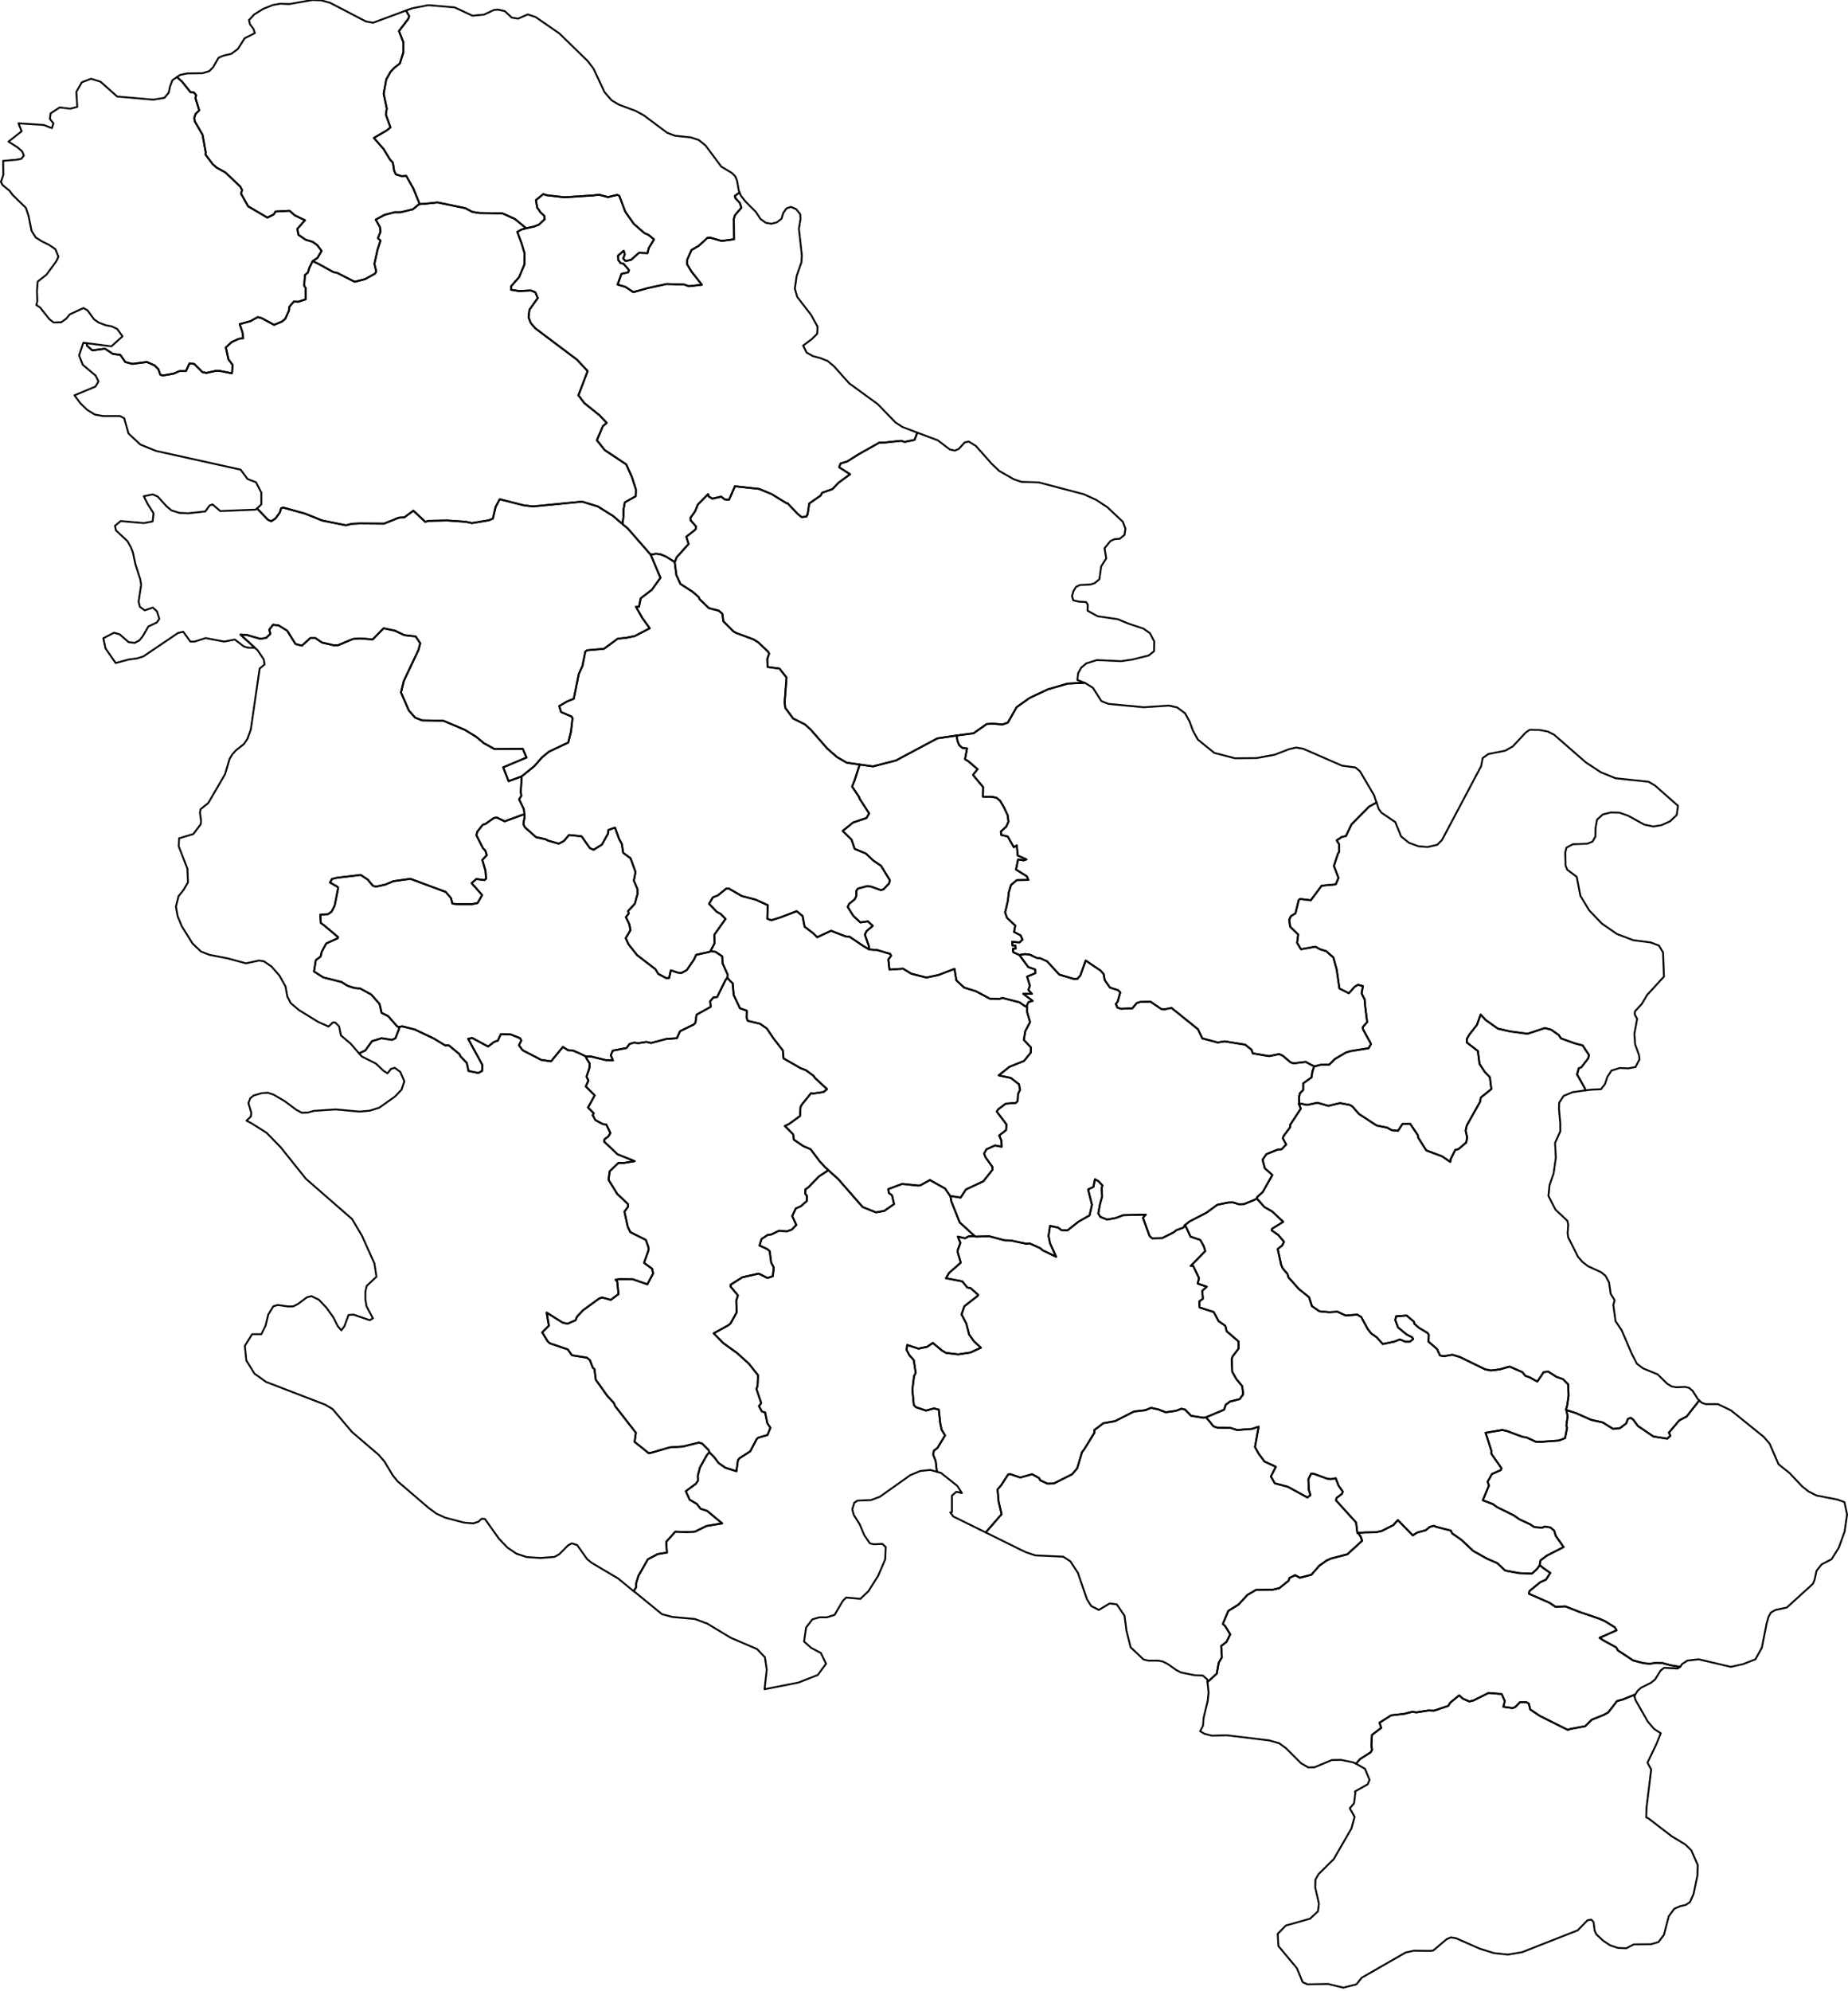 <?xml version="1.0" ?>
<!--
************* Copyright (c) 2015 Pareto Softare, LLC DBA Simplemaps.com *******************		
************* Free for Commercial Use, full terms at  http://simplemaps.com/resources/svg-license ************
************* Attribution is appreciated! http://simplemaps.com ***************************
-->
<!--
************* Copyright (c) 2015 Pareto Softare, LLC DBA Simplemaps.com *******************		
************* Free for Commercial Use, full terms at  http://simplemaps.com/resources/svg-license ************
************* Attribution is appreciated! http://simplemaps.com ***************************
-->
<!--
************* Copyright (c) 2015 Pareto Softare, LLC DBA Simplemaps.com *******************		
************* Free for Commercial Use, full terms at  http://simplemaps.com/resources/svg-license ************
************* Attribution is appreciated! http://simplemaps.com ***************************
-->
<!--
************* Copyright (c) 2015 Pareto Softare, LLC DBA Simplemaps.com *******************		
************* Free for Commercial Use, full terms at  http://simplemaps.com/resources/svg-license ************
************* Attribution is appreciated! http://simplemaps.com ***************************
-->
<!--
************* Copyright (c) 2015 Pareto Softare, LLC DBA Simplemaps.com *******************		
************* Free for Commercial Use, full terms at  http://simplemaps.com/resources/svg-license ************
************* Attribution is appreciated! http://simplemaps.com ***************************
-->
<!--
************* Copyright (c) 2015 Pareto Softare, LLC DBA Simplemaps.com *******************		
************* Free for Commercial Use, full terms at  http://simplemaps.com/resources/svg-license ************
************* Attribution is appreciated! http://simplemaps.com ***************************
-->
<!--
************* Copyright (c) 2015 Pareto Softare, LLC DBA Simplemaps.com *******************		
************* Free for Commercial Use, full terms at  http://simplemaps.com/resources/svg-license ************
************* Attribution is appreciated! http://simplemaps.com ***************************
-->
<!--
************* Copyright (c) 2015 Pareto Softare, LLC DBA Simplemaps.com *******************		
************* Free for Commercial Use, full terms at  http://simplemaps.com/resources/svg-license ************
************* Attribution is appreciated! http://simplemaps.com ***************************
-->
<!--
************* Copyright (c) 2015 Pareto Softare, LLC DBA Simplemaps.com *******************		
************* Free for Commercial Use, full terms at  http://simplemaps.com/resources/svg-license ************
************* Attribution is appreciated! http://simplemaps.com ***************************
-->
<!--
************* Copyright (c) 2015 Pareto Softare, LLC DBA Simplemaps.com *******************		
************* Free for Commercial Use, full terms at  http://simplemaps.com/resources/svg-license ************
************* Attribution is appreciated! http://simplemaps.com ***************************
-->
<!--
************* Copyright (c) 2015 Pareto Softare, LLC DBA Simplemaps.com *******************		
************* Free for Commercial Use, full terms at  http://simplemaps.com/resources/svg-license ************
************* Attribution is appreciated! http://simplemaps.com ***************************
-->
<!--
************* Copyright (c) 2015 Pareto Softare, LLC DBA Simplemaps.com *******************		
************* Free for Commercial Use, full terms at  http://simplemaps.com/resources/svg-license ************
************* Attribution is appreciated! http://simplemaps.com ***************************
-->
<!--
************* Copyright (c) 2015 Pareto Softare, LLC DBA Simplemaps.com *******************		
************* Free for Commercial Use, full terms at  http://simplemaps.com/resources/svg-license ************
************* Attribution is appreciated! http://simplemaps.com ***************************
-->
<!--
************* Copyright (c) 2015 Pareto Softare, LLC DBA Simplemaps.com *******************		
************* Free for Commercial Use, full terms at  http://simplemaps.com/resources/svg-license ************
************* Attribution is appreciated! http://simplemaps.com ***************************
-->
<!--
************* Copyright (c) 2015 Pareto Softare, LLC DBA Simplemaps.com *******************		
************* Free for Commercial Use, full terms at  http://simplemaps.com/resources/svg-license ************
************* Attribution is appreciated! http://simplemaps.com ***************************
-->
<!--
************* Copyright (c) 2015 Pareto Softare, LLC DBA Simplemaps.com *******************		
************* Free for Commercial Use, full terms at  http://simplemaps.com/resources/svg-license ************
************* Attribution is appreciated! http://simplemaps.com ***************************
-->
<!--
************* Copyright (c) 2015 Pareto Softare, LLC DBA Simplemaps.com *******************		
************* Free for Commercial Use, full terms at  http://simplemaps.com/resources/svg-license ************
************* Attribution is appreciated! http://simplemaps.com ***************************
-->
<!--
************* Copyright (c) 2015 Pareto Softare, LLC DBA Simplemaps.com *******************		
************* Free for Commercial Use, full terms at  http://simplemaps.com/resources/svg-license ************
************* Attribution is appreciated! http://simplemaps.com ***************************
-->
<!--
************* Copyright (c) 2015 Pareto Softare, LLC DBA Simplemaps.com *******************		
************* Free for Commercial Use, full terms at  http://simplemaps.com/resources/svg-license ************
************* Attribution is appreciated! http://simplemaps.com ***************************
-->
<!--
************* Copyright (c) 2015 Pareto Softare, LLC DBA Simplemaps.com *******************		
************* Free for Commercial Use, full terms at  http://simplemaps.com/resources/svg-license ************
************* Attribution is appreciated! http://simplemaps.com ***************************
-->
<!--
************* Copyright (c) 2015 Pareto Softare, LLC DBA Simplemaps.com *******************		
************* Free for Commercial Use, full terms at  http://simplemaps.com/resources/svg-license ************
************* Attribution is appreciated! http://simplemaps.com ***************************
-->
<!--
************* Copyright (c) 2015 Pareto Softare, LLC DBA Simplemaps.com *******************		
************* Free for Commercial Use, full terms at  http://simplemaps.com/resources/svg-license ************
************* Attribution is appreciated! http://simplemaps.com ***************************
-->
<!--
************* Copyright (c) 2015 Pareto Softare, LLC DBA Simplemaps.com *******************		
************* Free for Commercial Use, full terms at  http://simplemaps.com/resources/svg-license ************
************* Attribution is appreciated! http://simplemaps.com ***************************
-->
<!--
************* Copyright (c) 2015 Pareto Softare, LLC DBA Simplemaps.com *******************		
************* Free for Commercial Use, full terms at  http://simplemaps.com/resources/svg-license ************
************* Attribution is appreciated! http://simplemaps.com ***************************
-->
<!--
************* Copyright (c) 2015 Pareto Softare, LLC DBA Simplemaps.com *******************		
************* Free for Commercial Use, full terms at  http://simplemaps.com/resources/svg-license ************
************* Attribution is appreciated! http://simplemaps.com ***************************
-->
<!--
************* Copyright (c) 2015 Pareto Softare, LLC DBA Simplemaps.com *******************		
************* Free for Commercial Use, full terms at  http://simplemaps.com/resources/svg-license ************
************* Attribution is appreciated! http://simplemaps.com ***************************
-->
<!--
************* Copyright (c) 2015 Pareto Softare, LLC DBA Simplemaps.com *******************		
************* Free for Commercial Use, full terms at  http://simplemaps.com/resources/svg-license ************
************* Attribution is appreciated! http://simplemaps.com ***************************
-->
<!--
************* Copyright (c) 2015 Pareto Softare, LLC DBA Simplemaps.com *******************		
************* Free for Commercial Use, full terms at  http://simplemaps.com/resources/svg-license ************
************* Attribution is appreciated! http://simplemaps.com ***************************
-->
<!--
************* Copyright (c) 2015 Pareto Softare, LLC DBA Simplemaps.com *******************		
************* Free for Commercial Use, full terms at  http://simplemaps.com/resources/svg-license ************
************* Attribution is appreciated! http://simplemaps.com ***************************
-->
<!--
************* Copyright (c) 2015 Pareto Softare, LLC DBA Simplemaps.com *******************		
************* Free for Commercial Use, full terms at  http://simplemaps.com/resources/svg-license ************
************* Attribution is appreciated! http://simplemaps.com ***************************
-->
<!--
************* Copyright (c) 2015 Pareto Softare, LLC DBA Simplemaps.com *******************		
************* Free for Commercial Use, full terms at  http://simplemaps.com/resources/svg-license ************
************* Attribution is appreciated! http://simplemaps.com ***************************
-->
<!--
************* Copyright (c) 2015 Pareto Softare, LLC DBA Simplemaps.com *******************		
************* Free for Commercial Use, full terms at  http://simplemaps.com/resources/svg-license ************
************* Attribution is appreciated! http://simplemaps.com ***************************
-->
<!DOCTYPE svg
  PUBLIC '-//W3C//DTD SVG 1.1//EN'
  'http://www.w3.org/Graphics/SVG/1.1/DTD/svg11.dtd'>
<svg flag_code="rs" data-title-map="Serbia" enable_background="new 0 0 1000 1077" height="1077px" pretty_print="True" style="stroke-linejoin: round; stroke:#000; fill: none;" version="1.1" viewBox="0 0 1000 1077" width="1000px" xmlns="http://www.w3.org/2000/svg" xmlns:xlink="http://www.w3.org/1999/xlink">
utf-8<defs>
utf-8utf-8<style type="text/css">
<![CDATA[path { fill-rule: evenodd; }]]>utf-8utf-8</style>
utf-8</defs>
utf-8
utf-8<g class="" id="provinces">
utf-8utf-8<path d="M284.2,123.0L278.6,118.4L271.9,115.4L259.4,115.2L255.6,114.6L251.8,112.6L236.8,109.5L230.1,110.2L227.0,110.4L226.7,110.5L223.4,113.2L216.8,114.8L213.5,114.8L208.1,116.2L203.3,118.8L205.6,122.8L205.9,125.4L204.5,128.8L205.9,130.2L204.3,135.0L202.6,142.7L203.6,146.9L202.9,148.0L197.5,151.0L191.9,152.4L182.5,147.6L180.3,147.1L172.3,142.7L169.2,141.2L167.5,144.6L166.6,147.4L165.0,148.8L164.6,154.5L165.4,155.7L165.4,161.9L161.4,163.2L159.0,163.1L156.5,166.0L156.4,167.9L154.4,172.4L152.6,173.9L148.3,175.7L141.7,172.1L139.5,171.5L135.5,173.7L129.7,175.3L131.2,179.7L131.6,182.9L129.1,183.3L125.4,185.0L122.2,187.9L123.6,194.3L125.9,197.4L125.5,201.9L118.9,200.6L117.1,200.5L111.7,201.7L109.6,201.3L105.1,196.8L102.5,196.6L100.6,200.7L97.1,200.7L93.9,202.1L87.9,203.1L86.7,202.6L85.7,199.7L83.6,197.6L79.5,195.8L71.6,196.8L67.8,195.8L65.1,191.9L61.1,191.4L56.8,188.6L50.0,189.5L47.1,187.0L47.0,185.6L45.1,185.4L42.8,192.2L44.8,197.3L51.7,203.1L53.3,206.3L51.6,209.1L40.3,213.8L43.5,218.1L47.2,221.7L51.3,224.2L55.8,225.0L64.9,225.0L67.2,226.2L69.5,234.4L75.9,240.4L84.5,243.9L130.2,254.0L134.0,259.1L138.5,260.8L141.4,266.4L141.4,272.8L139.1,275.0L145.0,281.1L146.8,281.9L149.1,280.4L151.4,277.2L152.1,274.9L153.2,274.5L165.1,277.8L174.3,281.5L187.2,284.1L190.4,283.3L194.8,283.1L207.8,283.2L215.8,280.0L218.8,279.8L223.7,276.2L230.1,282.2L232.0,281.7L242.1,281.5L252.1,282.2L255.4,282.9L264.5,281.4L266.7,280.5L268.2,274.1L270.4,270.0L283.4,273.3L288.4,273.9L315.0,271.3L323.5,273.9L331.8,279.1L336.8,283.4L337.3,279.9L337.4,275.6L338.1,271.7L344.0,268.4L344.1,264.7L341.9,257.9L338.9,251.2L327.2,243.4L323.0,238.1L326.2,230.5L328.3,228.7L324.4,224.6L316.2,218.0L313.0,213.8L318.0,200.7L312.2,194.5L289.7,177.6L287.2,174.7L286.0,171.6L286.5,167.5L291.0,161.2L289.7,158.1L287.3,157.1L280.8,157.4L276.5,156.7L276.6,154.8L280.9,149.9L283.8,143.0L283.9,137.1L282.2,131.5L279.9,125.4L282.3,124.1L284.6,123.5L284.2,123.0Z " data-id="RS.JC" data-name="Južno-Backi" id="RS.JC"/>
utf-8utf-8<path d="M496.4,234.0L494.9,237.9L489.5,239.0L487.6,238.4L479.2,239.3L475.8,239.4L464.6,245.7L458.4,249.6L454.8,250.7L454.1,252.7L460.0,256.5L453.7,261.1L450.5,264.5L444.9,266.5L444.1,268.0L437.9,272.3L437.0,278.2L436.3,279.4L433.8,279.7L431.6,277.9L426.1,272.1L425.5,272.1L417.5,267.2L410.7,264.4L397.7,263.0L394.5,270.3L392.2,270.1L390.2,268.6L385.5,269.7L383.5,268.5L383.2,267.2L377.6,272.9L376.1,276.6L373.6,280.1L373.7,281.4L376.6,284.7L376.4,286.3L371.4,290.3L372.6,294.2L366.1,301.5L365.1,304.1L365.1,304.1L365.1,304.1L366.0,311.0L368.2,315.8L374.7,320.0L378.1,322.9L378.6,324.1L383.6,328.9L389.0,330.3L390.9,332.0L391.4,336.0L396.9,341.5L398.3,342.3L407.7,345.8L410.3,347.4L415.6,352.4L416.2,353.5L415.2,356.3L415.3,360.7L421.8,361.6L425.6,366.4L424.6,379.7L424.9,382.8L429.2,388.6L435.6,391.8L438.8,394.7L447.7,404.9L453.0,409.5L458.2,412.5L465.2,413.5L465.2,413.5L472.4,414.5L484.8,411.3L507.3,399.3L517.7,397.8L517.7,397.8L526.8,396.6L533.9,391.6L536.9,391.4L542.6,391.8L545.4,390.8L550.1,382.5L557.1,377.5L567.1,372.8L577.8,369.7L586.9,369.3L586.9,369.3L583.0,367.8L583.4,364.1L585.1,361.1L587.8,358.8L593.5,357.0L606.6,357.6L612.8,356.7L621.6,354.5L624.5,352.2L624.6,346.9L622.3,342.5L618.8,340.0L610.7,337.3L604.9,334.9L594.0,333.3L588.5,330.3L588.6,327.0L587.7,325.6L583.9,325.4L580.8,324.7L580.1,322.4L580.9,319.6L582.3,317.4L584.4,316.4L590.1,316.1L592.3,315.4L594.9,313.3L595.9,306.3L598.6,302.0L597.7,296.5L600.9,292.6L603.1,291.6L605.9,291.4L608.5,289.3L609.0,285.9L607.6,282.2L599.2,274.3L593.1,270.3L586.5,267.3L562.1,260.9L552.7,260.6L548.6,259.2L540.7,254.7L536.7,250.9L528.1,241.2L524.2,238.8L522.0,239.3L518.8,242.8L516.7,243.7L514.0,243.1L507.4,238.1L496.4,234.0Z " data-id="RS.JN" data-name="Južno-Banatski" id="RS.JN"/>
utf-8utf-8<path d="M488.3,230.9L484.6,228.5L475.0,218.6L459.5,207.3L451.3,198.1L447.8,195.2L444.0,193.7L439.9,192.6L436.5,190.7L434.6,186.9L439.3,183.4L442.2,180.5L442.4,176.7L438.9,170.3L431.4,160.6L430.1,156.1L431.1,149.2L433.7,141.8L433.9,138.0L432.3,123.7L433.2,118.3L433.0,115.8L430.8,113.1L428.0,111.9L425.6,112.7L423.9,115.1L422.9,118.3L420.3,120.3L417.4,121.0L414.4,120.5L411.5,118.4L409.0,114.6L403.4,109.0L400.9,105.8L400.2,104.1L397.6,106.0L397.9,107.1L400.3,109.7L401.2,112.3L397.7,116.4L397.1,118.4L397.2,129.4L390.5,130.3L384.2,128.5L382.7,128.7L378.2,132.9L374.2,135.2L371.9,140.4L371.8,142.9L374.2,146.9L379.8,154.0L372.8,154.8L370.2,153.9L360.8,153.6L350.6,155.8L342.7,158.0L338.5,155.2L334.2,153.9L336.3,148.1L339.9,147.3L340.4,146.1L337.4,142.6L335.8,142.3L334.5,140.5L334.4,138.3L337.5,135.6L338.1,137.5L337.2,139.8L338.5,141.2L341.5,140.5L345.8,136.7L350.4,136.9L351.1,134.1L353.9,129.5L351.0,127.1L348.6,126.0L342.9,121.0L338.3,114.4L335.1,105.9L334.0,105.4L329.0,106.6L324.1,105.3L321.1,105.7L305.4,106.7L295.9,105.6L294.0,105.0L290.0,108.2L290.7,112.3L292.6,115.0L294.5,116.7L294.8,118.5L291.6,121.5L289.1,122.5L284.6,123.5L282.3,124.1L279.9,125.4L282.2,131.5L283.9,137.1L283.8,143.0L280.9,149.9L276.6,154.8L276.5,156.7L280.8,157.4L287.3,157.1L289.7,158.1L291.0,161.2L286.5,167.5L286.0,171.6L287.2,174.7L289.7,177.6L312.2,194.5L318.0,200.7L313.0,213.8L316.2,218.0L324.4,224.6L328.3,228.7L326.2,230.5L323.0,238.1L327.2,243.4L338.9,251.2L341.9,257.9L344.1,264.7L344.0,268.4L338.1,271.7L337.4,275.6L337.3,279.9L336.8,283.4L339.7,285.8L352.1,300.0L352.1,300.0L354.9,299.5L357.5,299.8L360.5,301.1L364.7,303.7L365.1,304.1L365.1,304.1L366.1,301.5L372.6,294.2L371.4,290.3L376.4,286.3L376.6,284.7L373.7,281.4L373.6,280.1L376.1,276.6L377.6,272.9L383.2,267.2L383.5,268.5L385.5,269.7L390.2,268.6L392.2,270.1L394.5,270.3L397.7,263.0L410.7,264.4L417.5,267.2L425.5,272.1L426.1,272.1L431.6,277.9L433.8,279.7L436.3,279.4L437.0,278.2L437.9,272.3L444.1,268.0L444.9,266.5L450.5,264.5L453.7,261.1L460.0,256.5L454.1,252.7L454.8,250.7L458.4,249.6L464.6,245.7L475.8,239.4L479.2,239.3L487.6,238.4L489.5,239.0L494.9,237.9L496.4,234.0L488.3,230.9Z " data-id="RS.SD" data-name="Srednje-Banatski" id="RS.SD"/>
utf-8utf-8<path d="M919.5,757.4L912.7,766.1L908.7,768.2L903.1,774.8L903.9,776.5L902.2,778.1L894.7,776.9L886.3,771.2L883.8,767.8L882.4,766.8L880.9,767.4L880.0,769.8L876.6,772.4L872.9,772.8L867.3,769.3L861.0,767.9L852.9,764.3L847.6,762.6L848.3,765.9L847.6,770.9L848.0,772.3L846.9,777.8L843.5,779.1L833.8,779.8L831.0,779.7L826.0,777.4L823.9,777.1L815.3,773.9L812.9,773.4L803.9,774.9L807.1,784.9L807.0,786.2L812.5,794.1L812.1,795.1L807.3,797.2L805.0,801.4L805.7,803.4L802.4,811.4L807.9,813.5L810.1,815.1L819.2,819.6L822.2,821.7L828.0,824.4L830.2,825.9L834.6,826.2L836.0,825.6L838.9,826.1L841.0,827.8L841.9,830.7L846.1,836.7L837.1,841.3L833.6,843.9L833.2,846.0L833.2,846.5L834.8,847.8L838.9,850.7L836.6,854.3L833.5,855.7L827.6,860.5L827.4,862.0L838.4,866.8L841.7,869.0L847.1,868.8L855.0,871.9L865.6,875.5L868.5,876.8L873.8,880.1L874.8,881.7L865.6,885.8L867.5,887.1L874.6,891.0L875.5,892.6L883.7,898.0L889.4,899.5L892.8,899.8L896.2,899.3L899.8,899.5L904.2,900.7L909.2,901.5L910.2,900.0L913.1,898.1L919.2,897.4L936.6,901.5L943.3,900.0L949.9,897.4L953.4,891.1L956.0,877.9L957.0,874.4L958.3,872.1L960.8,870.7L966.9,869.4L981.0,856.6L981.9,854.5L983.0,849.5L985.7,846.1L991.1,843.3L995.0,837.1L998.2,828.2L999.5,819.1L998.1,812.4L994.2,811.0L982.9,808.8L978.6,806.6L975.2,803.9L968.4,796.7L962.4,791.9L957.6,780.8L954.4,777.1L936.7,762.8L929.6,759.4L923.1,759.4L920.9,758.7L919.5,757.4Z " data-id="RS.PI" data-name="Pirotski" id="RS.PI"/>
utf-8utf-8<path d="M744.9,434.0L740.8,436.3L731.4,445.8L728.3,452.2L726.2,452.6L723.3,454.5L724.7,456.7L724.7,460.6L724.0,461.7L721.8,468.3L724.3,474.8L722.8,478.3L715.2,479.0L709.3,486.9L703.6,486.2L702.8,486.7L701.0,494.0L698.5,495.5L697.6,497.6L698.2,501.3L702.5,505.4L701.9,509.9L704.0,513.4L711.8,512.0L714.3,513.4L717.6,514.4L721.5,517.8L723.3,524.3L724.8,534.6L729.9,537.2L733.0,533.7L734.8,532.6L737.5,533.3L736.8,537.3L738.4,540.4L738.8,544.8L739.8,552.8L737.5,555.4L737.5,556.6L741.9,564.6L740.6,566.9L730.7,568.5L728.4,569.2L722.4,572.7L719.3,575.8L714.6,575.9L711.5,576.7L711.1,576.7L710.1,579.8L709.7,582.7L705.2,585.9L705.2,589.5L703.4,591.3L702.9,593.6L703.1,596.8L704.4,597.0L707.3,597.6L712.9,596.4L718.8,598.1L725.1,596.6L730.4,597.6L731.8,598.4L735.4,602.5L744.9,608.7L750.7,609.9L753.0,611.2L756.5,611.6L758.9,607.9L763.1,607.8L767.2,613.9L767.4,615.2L771.8,622.2L780.4,625.4L784.8,628.4L785.0,626.9L787.5,621.9L789.2,621.5L793.4,617.9L793.9,615.2L793.1,611.5L793.7,608.7L800.9,595.9L801.3,593.6L807.0,589.0L806.2,582.6L803.5,579.8L800.6,575.4L799.7,568.4L793.7,563.8L793.7,561.9L795.2,559.4L799.2,554.3L801.2,548.7L804.0,551.7L810.5,556.3L817.0,557.8L826.6,559.1L836.0,556.0L839.4,556.9L843.5,559.8L844.7,561.6L852.2,564.3L856.4,565.4L859.8,570.5L859.5,572.3L855.7,577.2L854.3,577.8L853.4,581.1L857.5,588.4L857.9,589.7L861.3,589.3L866.3,589.1L868.5,586.3L869.8,582.4L872.0,579.0L876.5,577.6L881.1,577.8L885.0,577.1L887.2,572.9L886.9,570.6L884.8,564.8L884.4,559.1L885.9,551.0L884.6,548.7L884.7,547.0L888.4,543.0L891.3,538.1L900.4,528.2L899.9,515.1L897.7,511.4L893.2,509.7L883.8,508.5L874.9,505.1L866.8,499.5L860.0,492.4L855.2,484.5L853.2,474.2L848.1,470.4L847.2,468.2L847.0,461.0L847.7,458.4L851.1,456.6L858.9,456.3L861.7,455.2L863.3,452.5L863.4,447.8L864.2,443.3L867.3,440.5L871.6,439.4L876.3,439.5L881.1,441.2L889.8,446.0L894.7,447.0L899.0,446.3L903.7,444.2L907.3,440.8L908.0,435.8L895.5,424.8L892.1,422.8L874.2,420.9L866.3,417.7L858.1,412.3L840.9,397.3L837.4,395.6L833.2,394.8L827.7,394.7L825.5,396.3L818.6,403.7L814.5,406.0L805.4,407.8L802.3,410.0L801.5,414.3L780.3,454.3L777.7,456.9L772.5,458.1L767.6,457.7L762.4,455.8L758.2,452.4L755.0,444.6L747.5,439.5L746.0,437.4L744.9,434.0Z " data-id="RS.BO" data-name="Borski" id="RS.BO"/>
utf-8utf-8<path d="M313.4,569.6L309.9,568.1L307.4,568.0L304.6,566.2L298.2,574.0L292.8,573.2L282.8,568.0L280.8,565.3L282.1,562.7L281.4,561.5L276.5,559.5L271.0,559.3L269.4,562.8L267.4,563.5L264.1,566.0L255.6,561.4L253.3,561.8L261.0,575.9L260.9,579.2L258.8,580.3L253.5,579.2L252.6,574.9L249.2,571.3L248.6,570.1L242.8,565.3L240.9,565.4L234.8,561.7L224.5,556.8L217.8,555.1L215.8,555.4L216.0,556.3L214.0,561.5L212.1,562.4L206.5,561.5L201.3,563.1L197.7,568.1L194.3,569.7L195.8,571.4L203.4,575.2L207.5,579.1L209.7,580.5L211.6,578.1L213.6,577.5L216.6,579.7L218.8,584.8L217.3,589.3L213.8,593.0L205.2,599.1L200.0,600.7L194.6,601.2L181.7,600.0L169.8,600.8L166.6,601.7L163.3,601.8L160.3,600.2L154.0,595.5L148.0,592.0L145.0,591.0L141.7,591.2L137.2,592.5L135.4,594.0L134.4,596.6L136.0,601.9L135.7,603.9L133.4,606.1L136.1,607.5L144.3,612.7L151.9,620.5L165.5,637.5L190.5,659.3L195.8,668.2L202.6,683.3L203.7,690.5L198.4,695.5L197.7,698.7L197.7,702.7L198.3,706.4L201.8,713.0L200.1,714.0L191.3,711.0L188.6,711.2L186.4,717.2L184.7,719.5L182.7,717.1L180.4,712.5L176.7,707.3L172.5,702.9L168.5,701.0L166.1,701.6L161.3,705.2L158.8,706.5L156.1,706.6L150.3,705.8L147.9,706.5L145.2,710.9L143.7,717.0L141.4,721.6L136.4,721.6L132.5,727.9L133.3,735.8L137.7,742.9L144.0,747.4L176.0,759.7L180.0,762.1L190.5,774.5L204.9,786.8L208.0,790.4L212.6,798.0L215.1,801.1L231.9,815.5L236.1,818.6L240.9,820.8L251.2,823.5L256.1,823.9L258.9,823.0L260.6,821.4L262.4,821.5L270.0,832.2L274.6,837.0L279.5,840.3L285.0,842.1L292.5,842.6L300.1,842.0L302.6,840.6L307.4,835.8L309.4,834.7L312.3,835.6L317.7,843.2L320.1,845.2L334.5,853.7L342.9,860.6L344.3,858.3L344.3,856.1L345.5,852.2L350.6,843.3L355.9,840.5L360.9,839.7L360.5,833.9L365.4,828.4L371.5,828.6L376.0,828.4L382.3,825.3L390.8,823.9L382.6,817.1L379.1,816.0L377.1,813.4L373.2,811.1L371.1,806.5L376.5,802.5L377.7,800.8L377.6,798.1L378.8,793.6L382.3,787.3L383.8,785.4L383.5,784.3L379.9,780.7L378.1,780.2L369.7,782.3L362.4,782.8L352.4,785.7L351.0,785.9L343.4,779.8L344.1,774.9L332.9,760.5L332.1,758.7L328.6,754.9L322.4,746.2L321.7,740.5L320.7,739.6L319.2,735.6L317.6,734.3L309.5,733.0L307.2,729.8L297.5,726.5L296.4,725.5L293.4,720.6L297.0,717.0L295.8,709.9L304.6,715.4L307.2,715.9L311.5,714.0L312.2,712.2L315.4,708.7L324.2,702.3L325.8,701.7L330.5,703.0L334.7,699.9L334.0,693.1L333.1,692.1L335.3,691.8L342.5,691.9L350.3,694.6L353.4,688.8L352.9,686.2L348.5,683.0L350.9,676.3L350.9,674.6L349.5,670.6L341.1,666.4L339.7,663.5L337.9,655.3L339.9,652.6L339.9,651.3L334.0,645.7L329.3,638.1L329.9,633.5L334.7,628.9L337.3,629.0L343.4,628.0L334.2,624.3L327.0,617.5L327.1,616.2L329.2,614.6L330.3,612.8L328.1,608.2L326.1,607.9L322.2,605.8L320.7,603.1L321.3,602.1L318.2,599.0L321.8,592.4L317.0,587.6L318.4,584.4L317.4,582.3L319.0,577.4L319.1,575.2L317.3,572.3L316.9,571.3L313.4,569.6Z " data-id="RS.ZL" data-name="Zlatiborski" id="RS.ZL"/>
utf-8utf-8<path d="M171.8,139.5L174.0,135.7L171.7,132.6L169.2,130.8L165.3,129.6L161.5,127.0L160.9,123.8L165.0,119.1L159.4,116.4L156.7,114.0L149.1,114.4L148.1,116.0L144.7,117.7L134.3,111.6L130.4,104.7L131.0,102.8L130.0,100.9L122.0,93.3L117.3,90.7L115.1,88.8L111.2,83.6L111.3,82.2L109.6,72.9L105.5,65.8L105.1,63.9L105.8,61.7L107.8,59.7L105.8,53.2L106.1,51.4L104.9,50.0L103.1,49.9L98.4,44.0L95.7,41.7L93.3,43.4L92.0,46.8L91.3,50.1L89.0,52.9L83.0,53.9L63.4,52.2L54.4,44.2L49.3,42.6L44.3,44.5L41.3,49.7L41.8,57.8L38.0,58.8L32.3,58.1L27.4,61.3L27.0,64.3L28.9,66.7L28.1,69.3L23.7,67.6L10.0,66.7L11.7,71.0L4.6,76.6L9.5,79.7L12.0,81.9L12.9,84.1L11.5,85.9L8.7,86.4L1.7,87.0L1.8,94.5L0.5,98.4L1.4,100.1L5.1,103.1L6.9,105.5L14.0,112.4L15.4,116.5L17.1,124.9L19.3,128.4L22.6,130.5L26.5,132.4L30.0,134.8L31.6,138.8L30.6,141.1L25.2,148.5L20.4,152.3L20.0,157.5L20.2,162.7L19.7,165.0L21.7,166.3L26.7,172.6L29.0,174.4L33.1,174.3L35.8,172.4L37.8,170.0L45.2,166.6L47.4,167.9L50.9,172.7L53.3,174.4L57.2,175.9L60.4,176.5L63.4,177.9L66.3,181.9L60.3,187.3L47.0,185.6L47.1,187.0L50.0,189.5L56.8,188.6L61.1,191.4L65.1,191.9L67.8,195.8L71.6,196.8L79.5,195.8L83.6,197.6L85.7,199.7L86.7,202.6L87.9,203.1L93.9,202.1L97.1,200.7L100.6,200.7L102.5,196.6L105.1,196.8L109.6,201.3L111.7,201.7L117.1,200.5L118.9,200.6L125.5,201.9L125.9,197.4L123.6,194.3L122.2,187.9L125.4,185.0L129.1,183.3L131.6,182.9L131.2,179.7L129.7,175.3L135.5,173.7L139.5,171.5L141.7,172.1L148.3,175.7L152.6,173.9L154.4,172.4L156.4,167.9L156.5,166.0L159.0,163.1L161.4,163.2L165.4,161.9L165.4,155.7L164.6,154.5L165.0,148.8L166.6,147.4L167.5,144.6L169.2,141.2L171.8,139.5Z " data-id="RS.ZC" data-name="Zapadno-Backi" id="RS.ZC"/>
utf-8utf-8<path d="M95.7,41.7L98.4,44.0L103.1,49.9L104.9,50.0L106.1,51.4L105.8,53.2L107.8,59.7L105.8,61.7L105.1,63.9L105.5,65.8L109.6,72.9L111.3,82.2L111.2,83.6L115.1,88.8L117.3,90.7L122.0,93.3L130.0,100.9L131.0,102.8L130.4,104.7L134.3,111.6L144.7,117.7L148.1,116.0L149.1,114.4L156.7,114.0L159.4,116.4L165.0,119.1L160.9,123.8L161.5,127.0L165.3,129.6L169.2,130.8L171.7,132.6L174.0,135.7L171.8,139.5L169.2,141.2L172.3,142.7L180.3,147.1L182.5,147.6L191.9,152.4L197.5,151.0L202.9,148.0L203.6,146.9L202.6,142.7L204.3,135.0L205.9,130.2L204.5,128.8L205.9,125.4L205.6,122.8L203.3,118.8L208.1,116.2L213.5,114.8L216.8,114.8L223.4,113.2L226.7,110.5L227.0,110.4L226.7,109.4L223.6,101.8L219.8,95.1L217.4,95.3L214.2,94.3L213.3,92.5L212.6,88.0L211.0,86.2L207.5,80.5L202.3,74.6L209.2,70.6L211.3,68.9L208.8,62.0L209.3,58.7L207.6,50.7L209.0,43.0L211.3,38.9L213.2,36.8L216.4,34.3L218.3,28.2L218.3,22.9L215.9,16.8L221.0,10.1L221.4,8.7L219.7,5.7L201.9,12.3L198.0,11.6L178.6,1.5L173.9,0.2L169.1,0.0L156.5,2.2L151.7,2.0L147.7,2.7L142.4,4.8L137.6,7.8L134.7,10.9L135.3,13.2L137.2,15.7L137.9,17.9L132.4,20.7L128.7,26.5L125.2,29.1L120.9,30.1L118.3,31.2L115.3,36.4L113.2,38.5L109.6,39.6L101.4,39.7L97.5,40.5L95.7,41.7Z " data-id="RS.SC" data-name="Severno-Backi" id="RS.SC"/>
utf-8utf-8<path d="M219.7,5.7L221.4,8.7L221.0,10.1L215.9,16.8L218.3,22.9L218.3,28.2L216.4,34.3L213.2,36.8L211.3,38.9L209.0,43.0L207.6,50.7L209.3,58.7L208.8,62.0L211.3,68.9L209.2,70.6L202.3,74.6L207.5,80.5L211.0,86.2L212.6,88.0L213.3,92.5L214.2,94.3L217.4,95.3L219.8,95.1L223.6,101.8L226.7,109.4L227.0,110.4L230.1,110.2L236.8,109.5L251.8,112.6L255.6,114.6L259.4,115.2L271.9,115.4L278.6,118.4L284.2,123.0L284.6,123.5L289.1,122.5L291.6,121.5L294.8,118.5L294.5,116.7L292.6,115.0L290.7,112.3L290.0,108.2L294.0,105.0L295.9,105.6L305.4,106.7L321.1,105.7L324.1,105.3L329.0,106.6L334.0,105.4L335.1,105.9L338.3,114.4L342.9,121.0L348.6,126.0L351.0,127.1L353.9,129.5L351.1,134.1L350.4,136.9L345.8,136.7L341.5,140.5L338.5,141.2L337.2,139.8L338.1,137.5L337.5,135.6L334.4,138.3L334.5,140.5L335.8,142.3L337.4,142.6L340.4,146.1L339.9,147.3L336.3,148.1L334.2,153.9L338.5,155.2L342.7,158.0L350.6,155.8L360.8,153.6L370.2,153.9L372.8,154.8L379.8,154.0L374.2,146.9L371.8,142.9L371.9,140.4L374.2,135.2L378.2,132.9L382.7,128.7L384.2,128.5L390.5,130.3L397.2,129.4L397.1,118.4L397.7,116.4L401.2,112.3L400.3,109.7L397.9,107.1L397.6,106.0L400.2,104.1L399.8,103.2L398.8,97.6L397.8,95.3L396.1,93.6L390.3,90.1L381.8,78.7L378.1,75.7L373.8,74.3L365.2,73.4L361.0,71.8L348.4,62.4L344.0,60.0L334.9,56.6L330.9,54.2L327.1,49.8L321.2,37.2L318.1,33.1L302.7,18.1L289.8,9.2L285.6,7.8L280.3,10.1L276.9,9.5L273.1,6.0L269.4,5.2L267.3,5.4L261.9,7.9L255.7,8.5L246.0,4.0L231.7,2.8L223.0,4.5L219.7,5.7Z " data-id="RS.SN" data-name="Severno-Banatski" id="RS.SN"/>
utf-8utf-8<path d="M586.9,369.3L577.8,369.7L567.1,372.8L557.1,377.5L550.1,382.5L545.4,390.8L542.6,391.8L536.9,391.4L533.9,391.6L526.8,396.6L517.7,397.8L517.7,397.8L518.1,400.7L519.1,403.1L520.8,404.5L523.3,404.8L522.2,410.6L524.1,411.8L529.0,416.0L526.5,419.1L532.0,425.7L531.9,430.9L536.5,430.9L539.3,431.5L541.2,433.1L543.3,436.7L545.3,441.0L545.7,444.4L544.5,447.1L541.6,449.7L541.8,451.6L545.3,452.4L548.6,458.2L550.2,457.2L550.7,462.7L555.4,464.8L553.9,465.3L550.9,464.8L549.8,470.3L555.6,473.9L556.5,475.9L550.2,476.0L547.1,478.6L545.9,482.6L545.4,487.1L543.9,493.5L544.9,496.4L549.4,500.6L548.7,504.0L552.3,505.9L553.3,508.2L551.7,509.7L547.7,509.4L547.9,511.4L549.5,511.4L549.6,513.1L548.1,513.1L548.3,515.0L551.6,516.5L554.6,516.0L557.3,516.3L560.8,518.0L563.0,518.3L566.6,519.9L573.2,527.1L581.3,529.5L583.0,529.4L584.6,527.6L587.5,519.5L595.5,524.9L597.2,526.8L597.8,530.1L600.6,534.1L605.0,535.5L606.2,536.7L604.8,541.7L603.8,543.0L604.6,544.9L606.6,545.6L612.8,545.3L615.1,542.5L617.0,541.9L622.5,541.7L628.4,545.7L630.0,545.9L633.9,545.1L648.2,556.6L650.6,561.6L658.9,563.8L662.7,563.2L673.8,565.0L677.2,567.7L677.9,569.7L686.7,571.2L692.2,570.1L694.2,571.0L698.3,574.5L699.9,575.1L706.6,574.3L709.1,575.7L711.1,576.7L711.5,576.7L714.6,575.9L719.3,575.8L722.4,572.7L728.4,569.2L730.7,568.5L740.6,566.9L741.9,564.6L737.5,556.6L737.5,555.4L739.8,552.8L738.8,544.8L738.4,540.4L736.8,537.3L737.5,533.3L734.8,532.6L733.0,533.7L729.9,537.2L724.8,534.6L723.3,524.3L721.5,517.8L717.6,514.4L714.3,513.4L711.8,512.0L704.0,513.4L701.9,509.9L702.5,505.4L698.2,501.3L697.6,497.6L698.5,495.5L701.0,494.0L702.8,486.7L703.6,486.2L709.3,486.9L715.2,479.0L722.8,478.3L724.3,474.8L721.8,468.3L724.0,461.7L724.7,460.6L724.7,456.7L723.3,454.5L726.2,452.6L728.3,452.2L731.4,445.8L740.8,436.3L744.9,434.0L744.2,432.2L743.6,430.2L735.9,417.1L733.5,415.1L726.2,414.1L705.1,404.9L701.3,404.3L697.5,405.2L689.7,408.2L679.9,410.0L668.3,410.1L657.1,407.2L648.2,400.0L645.5,395.1L643.7,390.2L641.3,385.8L637.0,382.6L632.5,381.6L619.0,382.5L599.8,380.7L596.0,379.2L591.4,372.0L587.1,369.3L586.9,369.3Z " data-id="RS.BR" data-name="Branicevski" id="RS.BR"/>
utf-8utf-8<path d="M138.4,275.6L119.2,276.4L115.0,272.8L113.4,273.4L111.1,276.6L101.9,277.6L97.1,277.4L92.7,276.0L90.1,273.8L85.4,268.6L82.7,267.4L77.8,268.4L79.8,272.4L83.1,277.6L82.6,282.0L77.9,282.9L65.3,281.8L62.2,284.4L62.7,286.8L68.9,292.6L70.9,296.1L71.9,298.7L73.3,305.3L75.9,313.3L76.4,316.2L75.0,325.4L75.7,328.2L78.3,330.1L82.7,328.6L84.9,330.6L86.2,334.7L84.8,336.7L80.3,338.8L77.3,344.0L75.5,346.3L72.9,347.7L69.6,347.3L64.8,343.1L61.7,342.2L55.9,345.2L57.1,350.7L62.6,358.6L69.6,356.7L74.1,356.1L77.6,355.0L96.4,342.3L99.2,341.7L103.0,347.0L105.3,347.0L111.3,345.1L121.3,347.0L127.1,345.9L131.9,349.6L134.2,350.3L138.0,350.4L138.0,350.4L130.1,343.2L133.6,343.4L140.8,345.5L144.0,345.0L146.3,342.8L145.7,340.6L147.7,337.9L150.7,338.2L155.4,341.1L159.9,348.3L163.4,349.2L167.9,345.1L170.7,345.1L174.2,347.5L180.7,349.0L182.8,349.0L191.0,345.6L194.5,345.3L201.7,345.8L207.6,339.8L213.7,341.1L218.8,343.5L224.9,344.2L227.4,347.9L226.5,351.4L218.5,368.3L217.0,374.5L221.2,384.2L224.6,388.1L228.4,389.6L239.9,389.8L251.5,394.7L257.7,398.5L261.9,402.0L267.6,405.1L282.9,405.0L284.9,409.7L272.3,415.0L275.2,422.5L282.3,419.9L282.3,419.9L289.2,414.3L293.3,409.6L297.1,406.5L307.5,401.6L309.0,395.5L309.8,388.4L309.2,387.5L303.6,385.1L302.6,381.9L306.8,379.4L310.5,377.9L313.2,364.5L315.2,360.1L316.7,352.5L317.6,351.7L326.8,350.9L334.3,345.4L338.6,345.0L343.5,344.0L351.6,339.8L347.6,334.3L344.1,328.1L345.8,328.1L346.7,323.6L352.7,319.0L357.4,312.5L352.1,300.0L352.1,300.0L352.1,300.0L339.7,285.8L336.8,283.4L331.8,279.1L323.5,273.9L315.0,271.3L288.4,273.9L283.4,273.3L270.4,270.0L268.2,274.1L266.7,280.5L264.5,281.4L255.4,282.9L252.1,282.2L242.1,281.5L232.0,281.7L230.1,282.2L223.7,276.2L218.8,279.8L215.8,280.0L207.8,283.2L194.8,283.1L190.4,283.3L187.2,284.1L174.3,281.5L165.1,277.8L153.2,274.5L152.1,274.9L151.4,277.2L149.1,280.4L146.8,281.9L145.0,281.1L139.1,275.0L138.4,275.6Z " data-id="RS.SM" data-name="Sremski" id="RS.SM"/>
utf-8utf-8<path d="M446.6,631.4L443.4,627.9L438.7,621.6L434.6,619.8L429.6,616.4L429.2,613.5L424.7,609.0L427.1,607.8L432.9,603.6L433.2,598.7L433.9,597.4L438.9,591.2L440.1,591.4L445.7,590.6L447.5,589.0L441.0,583.0L440.3,581.9L436.1,578.8L433.2,577.7L424.0,572.4L423.6,568.1L418.7,561.8L414.9,556.2L411.3,553.7L404.6,552.1L404.0,550.4L404.1,546.6L400.4,545.3L397.0,538.1L396.5,531.9L394.6,530.0L393.6,528.7L392.5,530.2L388.1,539.2L386.1,539.4L384.3,541.5L384.6,544.5L376.9,548.8L376.3,553.2L375.4,554.1L368.0,557.7L366.3,561.5L360.5,561.9L352.3,564.1L349.8,563.5L345.4,564.2L343.1,563.9L340.7,564.6L339.0,566.8L331.6,568.2L330.5,570.7L331.7,573.5L327.7,573.3L319.8,571.4L316.9,571.3L317.3,572.3L319.1,575.2L319.0,577.4L317.4,582.3L318.4,584.4L317.0,587.6L321.8,592.4L318.2,599.0L321.3,602.1L320.7,603.1L322.2,605.8L326.1,607.9L328.1,608.2L330.3,612.8L329.2,614.6L327.1,616.2L327.0,617.5L334.2,624.3L343.4,628.0L337.3,629.0L334.7,628.9L329.9,633.5L329.3,638.1L334.0,645.7L339.9,651.3L339.9,652.6L337.9,655.3L339.7,663.5L341.1,666.4L349.5,670.6L350.9,674.6L350.9,676.3L348.5,683.0L352.9,686.2L353.4,688.8L350.3,694.6L342.5,691.9L335.3,691.8L333.1,692.1L334.0,693.1L334.7,699.9L330.5,703.0L325.8,701.7L324.2,702.3L315.4,708.7L312.2,712.2L311.5,714.0L307.2,715.9L304.6,715.4L295.8,709.9L297.0,717.0L293.4,720.6L296.4,725.5L297.5,726.5L307.2,729.8L309.5,733.0L317.6,734.3L319.2,735.6L320.7,739.6L321.7,740.5L322.4,746.2L328.6,754.9L332.1,758.7L332.9,760.5L344.1,774.9L343.4,779.8L351.0,785.9L352.4,785.7L362.4,782.8L369.7,782.3L378.1,780.2L379.9,780.7L383.5,784.3L383.8,785.4L386.4,788.0L388.8,791.2L392.5,793.8L398.5,795.7L399.3,789.8L400.1,788.7L406.0,784.9L409.4,778.4L410.2,777.6L415.3,776.1L416.9,772.2L415.2,769.7L414.0,763.9L412.3,763.4L410.7,760.5L411.9,758.8L409.3,751.1L409.9,749.8L410.2,743.8L405.3,737.6L398.9,731.8L391.4,726.4L386.2,721.1L394.2,716.7L395.3,715.8L398.6,709.8L398.4,703.4L399.3,700.6L395.4,695.9L395.4,694.8L401.7,690.8L410.6,688.8L415.3,691.2L418.2,690.2L418.7,685.5L417.3,682.8L416.5,676.7L415.1,675.5L411.0,673.6L412.1,670.1L415.4,667.9L417.5,667.6L421.6,665.6L425.7,666.0L428.5,665.0L430.9,662.5L428.7,657.7L430.6,653.6L433.5,652.3L436.6,649.5L436.6,646.7L435.7,645.6L435.8,643.3L437.6,642.0L443.2,636.2L448.3,632.9L446.6,631.4Z " data-id="RS.MR" data-name="Moravicki" id="RS.MR"/>
utf-8utf-8<path d="M847.4,762.4L848.1,759.9L848.8,754.8L848.6,748.7L845.8,745.9L842.3,744.7L837.8,741.8L835.3,742.1L831.9,747.2L827.7,744.9L825.4,744.1L823.8,742.1L816.9,739.1L811.6,740.6L806.8,741.2L803.7,740.6L789.9,733.9L785.9,732.7L781.3,733.5L779.2,733.1L777.6,729.6L772.9,725.5L773.2,722.1L772.5,720.9L767.8,718.1L765.4,716.0L765.1,714.8L761.2,711.5L755.5,711.9L755.0,713.9L756.5,717.9L761.1,721.7L764.2,723.3L764.7,724.2L763.0,725.6L760.4,725.6L757.5,724.4L754.5,725.6L748.3,726.9L744.9,723.2L742.0,721.2L740.0,718.6L736.6,712.3L734.5,711.0L728.2,711.5L723.7,709.4L719.4,709.7L714.0,709.2L709.9,706.4L708.4,701.6L702.8,697.1L697.2,690.8L696.7,689.0L694.2,686.1L693.3,684.2L691.4,675.5L693.8,673.6L694.8,671.6L691.7,667.9L688.1,665.4L688.4,664.5L694.4,660.8L688.4,655.2L684.2,652.8L680.1,648.2L678.7,649.0L673.2,651.2L670.4,651.3L667.2,650.3L664.4,650.4L658.7,651.6L652.8,655.9L643.7,660.6L641.1,662.7L641.8,663.6L644.2,668.8L649.5,670.6L651.4,674.0L652.2,676.6L644.3,684.7L645.7,684.7L648.8,691.2L648.1,694.2L653.0,695.9L650.6,698.1L650.9,702.4L649.0,703.8L649.1,707.1L656.8,709.6L659.4,714.5L663.1,717.1L663.8,720.0L670.2,725.5L670.2,729.4L667.0,733.6L666.5,735.0L666.8,741.9L669.0,745.8L672.2,749.7L672.7,754.1L670.8,756.7L665.6,758.0L663.3,759.7L662.4,762.4L653.6,766.1L652.6,766.5L655.2,769.6L656.6,771.4L658.6,772.1L666.0,772.3L669.4,773.4L677.5,772.8L681.1,771.6L679.1,782.6L681.1,786.2L684.2,790.4L690.4,793.3L687.7,798.5L689.8,802.2L696.9,804.1L707.5,809.9L709.1,808.6L708.2,805.5L708.0,800.0L709.5,797.0L711.0,797.1L717.8,799.6L720.0,800.0L722.8,799.5L724.3,803.4L726.6,806.7L726.2,807.9L723.3,810.1L722.9,811.4L733.8,823.4L734.5,829.1L734.8,829.1L738.5,828.8L744.6,828.7L747.7,828.0L754.0,824.8L756.4,822.1L764.5,830.4L766.8,828.9L771.5,827.6L773.7,825.8L775.9,825.2L777.3,825.8L785.1,827.8L785.8,829.3L790.8,832.8L797.2,838.8L804.7,843.0L810.2,845.4L814.5,849.4L822.0,850.8L828.9,851.1L831.7,848.6L833.2,846.5L833.2,846.0L833.6,843.9L837.1,841.3L846.1,836.7L841.9,830.7L841.0,827.8L838.9,826.1L836.0,825.6L834.6,826.2L830.2,825.9L828.0,824.4L822.2,821.7L819.2,819.6L810.1,815.1L807.9,813.5L802.4,811.4L805.7,803.4L805.0,801.4L807.3,797.2L812.1,795.1L812.5,794.1L807.0,786.2L807.1,784.9L803.9,774.9L812.9,773.4L815.3,773.9L823.9,777.1L826.0,777.4L831.0,779.7L833.8,779.8L843.5,779.1L846.9,777.8L848.0,772.3L847.6,770.9L848.3,765.9L847.6,762.6L847.4,762.4Z " data-id="RS.NS" data-name="Nišavski" id="RS.NS"/>
utf-8utf-8<path d="M548.3,515.0L548.1,513.1L549.6,513.1L549.5,511.4L547.9,511.4L547.7,509.4L551.7,509.7L553.3,508.2L552.3,505.9L548.7,504.0L549.4,500.6L544.9,496.4L543.9,493.5L545.4,487.1L545.9,482.6L547.1,478.6L550.2,476.0L556.5,475.9L555.6,473.9L549.8,470.3L550.9,464.8L553.9,465.3L555.4,464.8L550.7,462.7L550.2,457.2L548.6,458.2L545.3,452.4L541.8,451.6L541.6,449.7L544.5,447.1L545.7,444.4L545.3,441.0L543.3,436.7L541.2,433.1L539.3,431.5L536.5,430.9L531.9,430.9L532.0,425.7L526.5,419.1L529.0,416.0L524.1,411.8L522.2,410.6L523.3,404.8L520.8,404.5L519.1,403.1L518.1,400.7L517.7,397.8L507.3,399.3L484.8,411.3L472.4,414.5L465.2,413.5L465.2,413.5L462.4,422.2L461.1,425.4L464.9,431.1L465.1,431.9L470.3,439.9L468.9,442.4L461.7,444.8L456.0,449.4L460.8,454.1L462.5,459.1L468.5,461.6L472.7,465.5L476.7,468.2L481.5,476.0L481.1,477.8L478.1,481.0L476.6,481.4L471.6,479.6L469.4,479.2L464.2,480.6L463.4,481.8L463.3,484.8L462.4,486.5L459.5,488.8L458.7,490.5L461.8,495.4L465.6,498.9L469.6,498.3L472.3,500.7L468.9,503.6L468.0,505.5L470.1,511.5L470.3,513.5L474.6,513.8L481.7,515.9L482.2,516.9L480.7,518.9L481.3,524.4L488.7,523.9L493.1,526.6L501.3,528.7L507.9,527.3L516.5,524.0L517.5,530.2L521.7,534.1L528.1,536.1L535.6,540.1L540.7,540.3L542.4,539.7L551.7,542.1L554.2,543.9L555.7,544.6L555.6,544.0L556.5,542.0L558.8,541.3L553.7,537.5L558.4,537.5L556.5,535.4L557.3,533.1L555.8,528.2L560.3,526.3L560.1,524.3L556.4,523.0L551.6,516.5L548.3,515.0Z " data-id="RS.PD" data-name="Podunavski" id="RS.PD"/>
utf-8utf-8<path d="M709.1,575.7L706.6,574.3L699.9,575.1L698.3,574.5L694.2,571.0L692.2,570.1L686.7,571.2L677.9,569.7L677.2,567.7L673.8,565.0L662.7,563.2L658.9,563.8L650.6,561.6L648.2,556.6L633.9,545.1L630.0,545.9L628.4,545.7L622.5,541.7L617.0,541.9L615.1,542.5L612.8,545.3L606.6,545.6L604.6,544.9L603.8,543.0L604.8,541.7L606.2,536.7L605.0,535.5L600.6,534.1L597.8,530.1L597.2,526.8L595.5,524.9L587.5,519.5L584.6,527.6L583.0,529.4L581.3,529.5L573.2,527.1L566.6,519.9L563.0,518.3L560.8,518.0L557.3,516.3L554.6,516.0L551.6,516.5L556.4,523.0L560.1,524.3L560.3,526.3L555.8,528.2L557.3,533.1L556.5,535.4L558.4,537.5L553.7,537.5L558.8,541.3L556.5,542.0L555.6,544.0L555.7,544.6L555.7,547.0L557.4,552.8L554.8,557.7L554.0,562.4L557.9,566.5L557.8,569.3L554.1,573.8L546.2,577.0L540.4,581.6L547.0,583.0L551.4,586.4L552.0,589.4L550.9,591.6L550.7,595.4L549.7,596.5L544.2,596.9L540.0,600.1L539.4,601.2L544.6,608.1L544.4,611.2L540.7,614.1L541.9,616.9L542.0,620.2L538.4,619.5L533.8,621.6L532.5,623.9L533.3,625.9L537.0,631.1L537.1,632.6L532.1,638.9L522.7,643.3L519.8,647.7L515.4,647.0L514.3,647.0L514.8,649.8L519.0,660.3L519.4,661.2L523.9,665.3L527.4,668.5L528.0,668.8L535.3,668.6L543.6,670.8L547.0,670.9L555.4,672.7L557.2,672.5L563.0,675.1L564.2,676.2L571.5,679.7L568.2,672.4L567.4,668.4L568.2,663.0L572.5,663.9L574.4,665.3L577.7,665.4L583.5,660.8L589.6,657.3L590.9,651.6L588.8,643.3L591.7,641.9L592.5,637.8L594.5,638.9L596.6,641.2L596.1,642.5L596.4,647.1L595.2,651.4L594.3,656.3L595.4,658.1L599.1,659.6L603.9,658.7L607.8,657.2L620.0,656.9L618.5,658.6L622.0,668.4L623.4,669.7L628.9,669.6L635.1,666.5L636.6,665.3L640.4,663.9L641.1,662.7L643.7,660.6L652.8,655.9L658.7,651.6L664.4,650.4L667.2,650.3L670.4,651.3L673.2,651.2L678.7,649.0L680.1,648.2L680.3,647.4L683.3,644.7L688.5,635.5L684.4,631.8L683.2,627.2L685.3,624.2L691.5,621.7L693.5,621.6L696.0,619.0L694.2,615.7L694.5,614.5L698.1,609.7L698.1,608.4L703.9,599.6L702.8,596.9L703.1,596.8L702.9,593.6L703.4,591.3L705.2,589.5L705.2,585.9L709.7,582.7L710.1,579.8L711.1,576.7L709.1,575.7Z " data-id="RS.PM" data-name="Pomoravski" id="RS.PM"/>
utf-8utf-8<path d="M640.4,663.9L636.6,665.3L635.1,666.5L628.9,669.6L623.4,669.7L622.0,668.4L618.5,658.6L620.0,656.9L607.8,657.2L603.9,658.7L599.1,659.6L595.4,658.1L594.3,656.3L595.2,651.4L596.4,647.1L596.1,642.5L596.6,641.2L594.5,638.9L592.5,637.8L591.7,641.9L588.8,643.3L590.9,651.6L589.6,657.3L583.5,660.8L577.7,665.4L574.4,665.3L572.5,663.9L568.2,663.0L567.4,668.4L568.2,672.4L571.5,679.7L564.2,676.2L563.0,675.1L557.2,672.5L555.4,672.7L547.0,670.9L543.6,670.8L535.3,668.6L528.0,668.8L527.4,668.5L524.3,668.6L522.2,669.7L518.3,668.8L519.7,672.2L518.3,676.0L518.3,677.4L519.9,682.9L513.6,688.4L511.9,691.3L520.7,693.0L523.4,696.3L525.3,696.7L529.3,700.3L529.1,700.8L521.8,706.5L520.3,710.9L522.9,715.8L524.4,721.7L527.0,725.4L530.8,728.9L525.1,731.5L518.5,732.5L511.9,731.7L509.7,730.4L504.8,726.3L501.7,728.4L497.0,729.4L490.9,727.4L490.6,730.1L492.0,732.8L494.5,735.7L495.5,742.5L494.6,744.3L493.7,751.7L494.5,759.9L495.7,761.1L501.1,762.9L505.5,761.7L508.0,762.4L508.8,769.8L509.5,773.2L511.4,776.3L507.3,783.1L505.3,784.6L505.0,786.8L506.3,790.1L507.0,796.0L509.2,796.6L518.0,803.6L520.5,807.5L517.5,806.8L515.1,808.9L515.1,817.8L514.2,818.0L515.9,820.2L533.4,828.8L542.0,818.9L540.4,812.2L539.8,805.5L541.6,803.5L545.5,797.5L546.5,797.2L552.1,799.1L558.5,797.3L562.3,799.4L562.9,800.6L566.8,802.4L570.3,802.3L580.2,797.3L582.9,794.1L585.5,785.4L586.6,784.0L592.2,774.9L592.2,773.4L597.1,769.7L603.4,768.6L613.6,763.4L619.7,762.7L622.9,761.4L626.9,762.3L630.8,763.8L636.4,763.0L639.3,761.9L641.2,762.3L644.5,765.7L651.3,766.8L652.6,766.5L653.6,766.1L662.4,762.4L663.3,759.7L665.6,758.0L670.8,756.7L672.7,754.1L672.2,749.7L669.0,745.8L666.8,741.9L666.5,735.0L667.0,733.6L670.2,729.4L670.2,725.5L663.8,720.0L663.1,717.1L659.4,714.5L656.8,709.6L649.1,707.1L649.0,703.8L650.9,702.4L650.6,698.1L653.0,695.9L648.1,694.2L648.8,691.2L645.7,684.7L644.3,684.7L652.2,676.6L651.4,674.0L649.5,670.6L644.2,668.8L641.8,663.6L641.1,662.7L640.4,663.9Z " data-id="RS.RN" data-name="Pomoravski" id="RS.RN"/>
utf-8utf-8<path d="M513.6,646.0L511.4,642.8L503.2,638.2L498.0,641.1L496.8,641.2L488.2,640.3L480.7,643.1L480.9,645.1L482.7,646.5L483.8,651.2L478.5,654.9L474.0,655.7L466.8,652.8L453.5,637.6L449.7,634.2L448.3,632.9L443.2,636.2L437.6,642.0L435.8,643.3L435.7,645.6L436.6,646.7L436.6,649.5L433.5,652.3L430.6,653.6L428.7,657.7L430.9,662.5L428.5,665.0L425.7,666.0L421.6,665.6L417.5,667.6L415.4,667.9L412.1,670.1L411.0,673.6L415.1,675.5L416.5,676.7L417.3,682.8L418.7,685.5L418.2,690.2L415.3,691.2L410.6,688.8L401.7,690.8L395.4,694.8L395.4,695.9L399.3,700.6L398.4,703.4L398.6,709.8L395.3,715.8L394.2,716.7L386.2,721.1L391.4,726.4L398.9,731.8L405.3,737.6L410.2,743.8L409.9,749.8L409.3,751.1L411.9,758.8L410.7,760.5L412.3,763.4L414.0,763.9L415.2,769.7L416.9,772.2L415.3,776.1L410.2,777.6L409.4,778.4L406.0,784.9L400.1,788.7L399.3,789.8L398.5,795.7L392.5,793.8L388.8,791.2L386.4,788.0L383.8,785.4L382.3,787.3L378.8,793.6L377.6,798.1L377.7,800.8L376.5,802.5L371.1,806.5L373.2,811.1L377.1,813.4L379.1,816.0L382.6,817.1L390.8,823.9L382.3,825.3L376.0,828.4L371.5,828.6L365.4,828.4L360.5,833.9L360.9,839.7L355.9,840.5L350.6,843.3L345.5,852.2L344.3,856.1L344.3,858.3L342.9,860.6L343.4,860.9L358.2,873.0L363.8,874.5L376.0,875.6L382.7,878.1L395.3,885.7L409.7,891.9L413.9,896.3L414.9,903.0L413.7,913.6L432.0,910.0L442.5,905.9L447.0,899.8L444.2,894.0L438.9,891.2L435.1,887.8L436.2,880.2L439.6,875.8L443.4,874.7L447.4,874.7L451.6,873.4L456.0,865.9L457.9,864.0L465.6,864.7L469.9,860.6L475.1,852.4L479.0,843.4L479.3,836.7L477.5,835.0L472.8,835.2L470.7,834.7L467.7,830.3L465.2,824.4L462.0,819.3L461.2,816.3L462.3,812.7L464.0,811.6L471.3,811.3L476.1,809.5L492.6,797.8L497.9,795.6L503.4,795.0L507.0,796.0L506.3,790.1L505.0,786.8L505.3,784.6L507.3,783.1L511.4,776.3L509.5,773.2L508.8,769.8L508.0,762.4L505.5,761.7L501.1,762.9L495.7,761.1L494.5,759.9L493.7,751.7L494.6,744.3L495.5,742.5L494.5,735.7L492.0,732.8L490.6,730.1L490.9,727.4L497.0,729.4L501.7,728.4L504.8,726.3L509.7,730.4L511.9,731.7L518.5,732.5L525.1,731.5L530.8,728.9L527.0,725.4L524.4,721.7L522.9,715.8L520.3,710.9L521.8,706.5L529.1,700.8L529.3,700.3L525.3,696.7L523.4,696.3L520.7,693.0L511.9,691.3L513.6,688.4L519.9,682.9L518.3,677.4L518.3,676.0L519.7,672.2L518.3,668.8L522.2,669.7L524.3,668.6L527.4,668.5L523.9,665.3L519.4,661.2L519.0,660.3L514.8,649.8L514.3,647.0L513.6,646.0Z " data-id="RS.RS" data-name="Raški" id="RS.RS"/>
utf-8utf-8<path d="M651.3,766.8L644.5,765.7L641.2,762.3L639.3,761.9L636.4,763.0L630.8,763.8L626.9,762.3L622.9,761.4L619.7,762.7L613.6,763.4L603.4,768.6L597.1,769.7L592.2,773.4L592.2,774.9L586.6,784.0L585.5,785.4L582.9,794.1L580.2,797.3L570.3,802.3L566.8,802.4L562.9,800.6L562.3,799.4L558.5,797.3L552.1,799.1L546.5,797.2L545.5,797.5L541.6,803.5L539.8,805.5L540.4,812.2L542.0,818.9L533.4,828.8L552.6,838.3L555.4,839.6L560.2,841.2L575.3,841.9L579.2,844.4L583.3,850.7L588.2,865.0L590.5,868.6L594.6,870.7L600.5,867.2L604.3,867.7L608.5,873.8L609.6,882.2L611.8,890.9L618.8,897.5L621.3,898.1L626.6,898.1L629.2,898.6L631.8,899.9L636.5,903.2L639.0,904.5L646.3,906.0L650.9,906.2L653.3,908.3L653.4,909.7L658.4,905.2L659.5,899.2L661.2,896.3L660.8,890.2L663.7,888.0L665.7,883.9L662.9,879.3L661.7,878.3L664.7,871.2L670.2,867.8L675.0,862.6L679.6,859.9L688.9,859.7L692.3,858.9L697.3,854.9L697.8,853.4L700.8,851.9L703.4,853.3L709.6,851.7L713.9,846.8L717.8,844.0L720.3,842.9L729.1,840.6L737.1,833.3L736.2,830.8L734.8,829.1L734.5,829.1L733.8,823.4L722.9,811.4L723.3,810.1L726.2,807.9L726.6,806.7L724.3,803.4L722.8,799.5L720.0,800.0L717.8,799.6L711.0,797.1L709.5,797.0L708.0,800.0L708.2,805.5L709.1,808.6L707.5,809.9L696.9,804.1L689.8,802.2L687.7,798.5L690.4,793.3L684.2,790.4L681.1,786.2L679.1,782.6L681.1,771.6L677.5,772.8L669.4,773.4L666.0,772.3L658.6,772.1L656.6,771.4L655.2,769.6L652.6,766.5L651.3,766.8Z " data-id="RS.TO" data-name="Toplicki" id="RS.TO"/>
utf-8utf-8<path d="M364.7,303.7L360.5,301.1L357.5,299.8L354.9,299.5L352.1,300.0L352.1,300.0L357.4,312.5L352.7,319.0L346.7,323.6L345.8,328.1L344.1,328.1L347.6,334.3L351.6,339.8L343.5,344.0L338.6,345.0L334.3,345.4L326.8,350.9L317.6,351.7L316.7,352.5L315.2,360.1L313.2,364.5L310.5,377.9L306.8,379.4L302.6,381.9L303.6,385.1L309.2,387.5L309.8,388.4L309.0,395.5L307.5,401.6L297.1,406.5L293.3,409.6L289.2,414.3L282.3,419.9L282.3,419.9L281.8,428.4L282.1,430.4L280.9,432.3L283.5,437.7L283.8,440.7L283.9,441.8L283.2,445.7L284.1,447.5L290.1,452.8L295.2,453.9L296.5,454.6L302.4,456.3L305.2,454.8L307.9,451.6L314.7,452.3L319.2,458.7L321.2,459.6L325.7,456.8L329.1,450.7L329.2,448.9L332.8,447.6L335.0,453.7L336.5,456.5L337.2,461.2L341.2,464.2L343.9,471.6L343.0,476.3L344.9,480.7L345.0,483.5L343.5,488.8L339.9,492.7L340.2,494.1L338.7,496.0L340.5,499.8L341.2,503.0L338.6,507.4L340.1,510.7L344.7,516.5L354.7,524.2L356.2,526.7L360.5,529.0L362.1,528.9L363.0,524.8L367.0,526.1L368.8,526.2L371.6,524.7L375.5,519.0L376.7,516.4L383.6,514.9L384.6,514.4L384.6,514.1L386.7,510.1L386.5,505.6L392.6,497.0L390.0,494.3L387.8,493.1L383.7,488.8L385.8,485.3L388.4,484.3L393.1,480.5L394.5,480.6L401.4,484.6L408.7,486.5L415.4,489.5L415.2,496.9L417.4,497.7L422.2,496.2L431.1,492.8L434.3,495.4L435.4,501.2L440.0,504.7L442.2,506.9L449.7,503.4L457.5,506.4L459.7,506.6L466.8,511.4L470.3,513.5L470.1,511.5L468.0,505.5L468.9,503.6L472.3,500.7L469.6,498.3L465.6,498.9L461.8,495.4L458.7,490.5L459.5,488.8L462.4,486.5L463.3,484.8L463.4,481.8L464.2,480.6L469.4,479.2L471.6,479.6L476.6,481.4L478.1,481.0L481.1,477.8L481.5,476.0L476.7,468.2L472.7,465.5L468.5,461.6L462.5,459.1L460.8,454.1L456.0,449.4L461.7,444.8L468.9,442.4L470.3,439.9L465.1,431.9L464.9,431.1L461.1,425.4L462.4,422.2L465.2,413.5L458.2,412.5L453.0,409.5L447.7,404.9L438.8,394.7L435.6,391.8L429.2,388.6L424.9,382.8L424.6,379.7L425.6,366.4L421.8,361.6L415.3,360.7L415.2,356.3L416.2,353.5L415.6,352.4L410.3,347.4L407.7,345.8L398.3,342.3L396.9,341.5L391.4,336.0L390.9,332.0L389.0,330.3L383.6,328.9L378.6,324.1L378.1,322.9L374.7,320.0L368.2,315.8L366.0,311.0L365.1,304.1L365.1,304.1L364.7,303.7Z " data-id="RS.BG" data-name="Grad Beograd" id="RS.BG"/>
utf-8utf-8<path d="M282.7,440.7L273.1,444.2L268.7,442.1L267.1,442.5L262.7,445.6L261.2,446.1L258.2,449.9L257.8,451.8L261.4,458.8L262.6,460.0L263.4,462.5L261.0,465.1L262.7,470.9L263.0,475.2L262.2,476.0L257.8,475.4L255.2,477.6L260.9,484.1L258.4,488.4L255.4,489.0L247.4,489.0L244.8,488.7L244.1,485.8L241.2,482.4L222.1,475.3L212.8,476.6L208.5,478.4L203.6,479.5L201.8,479.1L199.1,475.8L195.2,473.2L182.5,474.7L179.6,475.4L178.6,477.3L182.8,479.7L182.9,480.8L181.1,489.8L179.4,493.1L177.5,494.4L173.3,494.7L173.6,499.2L175.3,500.4L182.9,506.8L182.8,507.4L176.5,510.3L174.1,514.7L173.5,517.3L170.9,519.3L169.9,525.4L174.9,528.6L184.8,531.1L188.0,533.1L191.6,534.3L194.9,534.6L200.9,537.9L205.4,543.0L206.5,547.8L210.1,549.6L214.9,555.1L215.8,555.4L217.8,555.1L224.5,556.8L234.8,561.7L240.9,565.4L242.8,565.3L248.6,570.1L249.2,571.3L252.6,574.9L253.5,579.2L258.8,580.3L260.9,579.2L261.0,575.9L253.3,561.8L255.6,561.4L264.1,566.0L267.4,563.5L269.4,562.8L271.0,559.3L276.5,559.5L281.4,561.5L282.1,562.7L280.8,565.3L282.8,568.0L292.8,573.2L298.2,574.0L304.6,566.2L307.4,568.0L309.9,568.1L313.4,569.6L316.9,571.3L319.8,571.4L327.7,573.3L331.7,573.5L330.5,570.7L331.6,568.2L339.0,566.8L340.7,564.6L343.1,563.9L345.4,564.2L349.8,563.5L352.3,564.1L360.5,561.9L366.3,561.5L368.0,557.7L375.4,554.1L376.3,553.2L376.9,548.8L384.6,544.5L384.3,541.5L386.1,539.4L388.1,539.2L392.5,530.2L393.6,528.7L393.7,527.0L391.0,521.0L390.8,517.2L387.2,514.8L384.6,514.4L383.6,514.9L376.7,516.4L375.5,519.0L371.6,524.7L368.8,526.2L367.0,526.1L363.0,524.8L362.1,528.9L360.5,529.0L356.2,526.7L354.7,524.2L344.7,516.5L340.1,510.7L338.6,507.4L341.2,503.0L340.5,499.8L338.7,496.0L340.2,494.1L339.9,492.7L343.5,488.8L345.0,483.5L344.9,480.7L343.0,476.3L343.9,471.6L341.2,464.2L337.2,461.2L336.5,456.5L335.0,453.7L332.8,447.6L329.2,448.9L329.1,450.7L325.7,456.8L321.2,459.6L319.2,458.7L314.7,452.3L307.9,451.6L305.2,454.8L302.4,456.3L296.5,454.6L295.2,453.9L290.1,452.8L284.1,447.5L283.2,445.7L283.9,441.8L283.8,440.7L282.7,440.7Z " data-id="RS.KB" data-name="Kolubarski" id="RS.KB"/>
utf-8utf-8<path d="M275.2,422.5L272.3,415.0L284.9,409.7L282.9,405.0L267.6,405.1L261.9,402.0L257.7,398.5L251.5,394.7L239.9,389.8L228.4,389.6L224.6,388.1L221.2,384.2L217.0,374.5L218.5,368.3L226.5,351.4L227.4,347.9L224.9,344.2L218.8,343.5L213.7,341.1L207.6,339.8L201.7,345.8L194.5,345.3L191.0,345.6L182.8,349.0L180.7,349.0L174.2,347.5L170.7,345.1L167.9,345.1L163.4,349.2L159.9,348.3L155.4,341.1L150.7,338.2L147.7,337.9L145.7,340.6L146.3,342.8L144.0,345.0L140.8,345.5L133.6,343.4L130.1,343.2L138.0,350.4L139.4,351.7L142.7,356.6L143.2,359.3L140.5,361.6L135.7,394.6L133.9,399.6L132.0,402.4L127.8,405.7L125.7,408.0L124.2,410.5L121.8,418.7L112.7,434.3L108.5,437.7L108.2,439.5L108.8,443.9L108.6,445.8L104.6,451.1L96.9,453.4L96.7,457.7L101.4,469.8L101.7,477.2L99.4,481.2L96.6,484.7L95.2,490.3L96.1,495.5L98.4,501.0L104.2,510.3L108.7,514.6L113.3,516.4L123.1,518.3L133.1,521.0L140.2,519.5L142.8,519.9L146.9,522.7L151.2,527.6L154.5,533.5L155.5,539.0L157.3,542.5L161.8,546.3L172.2,552.7L177.8,555.2L180.1,553.0L181.4,553.0L183.5,555.1L184.5,560.0L189.8,564.5L194.3,569.7L197.7,568.1L201.3,563.1L206.5,561.5L212.1,562.4L214.0,561.5L216.0,556.3L215.8,555.4L214.9,555.1L210.1,549.6L206.5,547.8L205.4,543.0L200.9,537.9L194.9,534.6L191.6,534.3L188.0,533.1L184.8,531.1L174.9,528.6L169.9,525.4L170.9,519.3L173.5,517.3L174.1,514.7L176.5,510.3L182.8,507.4L182.9,506.8L175.3,500.4L173.6,499.2L173.3,494.7L177.5,494.4L179.4,493.1L181.1,489.8L182.9,480.8L182.8,479.7L178.6,477.3L179.6,475.4L182.5,474.7L195.2,473.2L199.1,475.8L201.8,479.1L203.6,479.5L208.5,478.4L212.8,476.6L222.1,475.3L241.2,482.4L244.1,485.8L244.8,488.7L247.4,489.0L255.4,489.0L258.4,488.4L260.9,484.1L255.2,477.6L257.8,475.4L262.2,476.0L263.0,475.2L262.7,470.9L261.0,465.1L263.4,462.5L262.6,460.0L261.4,458.8L257.8,451.8L258.2,449.9L261.2,446.1L262.7,445.6L267.1,442.5L268.7,442.1L273.1,444.2L282.7,440.7L283.8,440.7L283.5,437.7L280.9,432.3L282.1,430.4L281.8,428.4L282.3,419.9L275.2,422.5Z " data-id="RS.MA" data-name="Macvanski" id="RS.MA"/>
utf-8utf-8<path d="M466.8,511.4L459.7,506.6L457.5,506.4L449.7,503.4L442.2,506.9L440.0,504.7L435.4,501.2L434.3,495.4L431.1,492.8L422.2,496.2L417.4,497.7L415.2,496.9L415.4,489.5L408.7,486.5L401.4,484.6L394.5,480.6L393.1,480.5L388.4,484.3L385.8,485.3L383.7,488.8L387.8,493.1L390.0,494.3L392.6,497.0L386.5,505.6L386.7,510.1L384.6,514.1L384.6,514.4L387.2,514.8L390.8,517.2L391.0,521.0L393.7,527.0L393.6,528.7L394.6,530.0L396.5,531.9L397.0,538.1L400.4,545.3L404.1,546.6L404.0,550.4L404.6,552.1L411.3,553.7L414.9,556.2L418.7,561.8L423.6,568.1L424.0,572.4L433.2,577.7L436.1,578.8L440.3,581.9L441.0,583.0L447.5,589.0L445.7,590.6L440.1,591.4L438.9,591.2L433.9,597.4L433.2,598.7L432.9,603.6L427.1,607.8L424.7,609.0L429.2,613.5L429.6,616.4L434.6,619.8L438.7,621.6L443.4,627.9L446.6,631.4L448.3,632.9L449.7,634.2L453.5,637.6L466.8,652.8L474.0,655.7L478.5,654.9L483.8,651.2L482.7,646.5L480.9,645.1L480.7,643.1L488.2,640.3L496.8,641.2L498.0,641.1L503.2,638.2L511.4,642.8L513.6,646.0L514.3,647.0L515.4,647.0L519.8,647.7L522.7,643.3L532.1,638.9L537.1,632.6L537.0,631.1L533.3,625.9L532.5,623.9L533.8,621.6L538.4,619.5L542.0,620.2L541.9,616.9L540.7,614.1L544.4,611.2L544.6,608.1L539.4,601.2L540.0,600.1L544.2,596.9L549.7,596.5L550.7,595.4L550.9,591.6L552.0,589.4L551.4,586.4L547.0,583.0L540.4,581.6L546.2,577.0L554.1,573.8L557.8,569.3L557.9,566.5L554.0,562.4L554.8,557.7L557.4,552.8L555.7,547.0L555.7,544.6L554.2,543.9L551.7,542.1L542.4,539.7L540.7,540.3L535.6,540.1L528.1,536.1L521.7,534.1L517.5,530.2L516.5,524.0L507.9,527.3L501.3,528.7L493.1,526.6L488.7,523.9L481.3,524.4L480.7,518.9L482.2,516.9L481.7,515.9L474.6,513.8L470.3,513.5L466.8,511.4Z " data-id="RS.SU" data-name="Šumadijski" id="RS.SU"/>
utf-8utf-8<path d="M884.9,916.4L878.3,919.1L875.0,920.0L870.3,926.1L868.0,927.4L861.3,930.1L857.8,933.6L849.7,935.1L848.4,935.6L833.2,928.0L828.0,924.5L827.3,921.4L826.0,920.6L822.5,920.6L820.0,923.2L818.5,923.8L813.5,923.1L814.3,920.0L812.6,916.2L805.5,915.6L797.3,919.7L795.1,920.2L791.6,918.7L789.6,916.9L784.7,920.9L783.7,922.6L776.0,925.2L772.9,925.1L766.5,926.1L764.2,925.8L759.8,926.9L752.8,927.7L746.5,931.7L747.4,934.5L742.4,938.3L742.1,944.2L742.5,946.3L741.7,947.7L735.9,951.4L733.8,953.9L738.6,956.6L741.1,962.6L740.1,965.0L733.2,968.9L733.4,969.7L732.7,975.3L730.4,978.0L733.0,982.6L731.3,988.9L721.7,1005.5L713.5,1013.6L711.8,1016.6L711.7,1020.8L713.7,1029.5L713.2,1033.7L708.9,1037.7L695.8,1041.4L691.4,1045.9L691.8,1052.5L701.8,1064.5L704.9,1072.0L707.5,1073.2L718.7,1073.0L726.9,1075.0L734.0,1073.2L736.9,1069.6L760.6,1056.0L765.1,1055.0L774.2,1055.1L775.7,1054.8L782.8,1048.8L785.1,1047.8L788.0,1048.3L800.7,1053.9L808.4,1056.3L816.0,1057.1L823.7,1055.8L853.7,1044.0L859.1,1038.5L861.1,1038.2L862.3,1039.5L862.9,1044.1L863.8,1046.1L867.5,1049.6L871.3,1052.1L875.5,1053.5L880.0,1053.7L884.1,1051.6L893.5,1051.5L897.5,1050.3L900.4,1046.4L903.0,1036.4L906.0,1032.3L909.3,1030.9L912.1,1030.3L914.5,1028.7L916.4,1024.4L918.5,1014.4L918.7,1008.7L915.2,1000.7L912.0,997.6L904.6,993.1L891.8,983.3L890.8,982.9L891.0,977.5L893.5,957.0L891.5,953.3L896.3,943.3L898.7,937.4L895.1,935.1L891.6,931.0L885.0,919.4L884.4,917.3L884.9,916.4Z " data-id="RS.PC" data-name="Pcinjski" id="RS.PC"/>
utf-8utf-8<path d="M831.7,848.6L828.9,851.1L822.0,850.8L814.5,849.4L810.2,845.4L804.7,843.0L797.2,838.8L790.8,832.8L785.8,829.3L785.1,827.8L777.3,825.8L775.9,825.2L773.7,825.8L771.5,827.6L766.8,828.9L764.5,830.4L756.4,822.1L754.0,824.8L747.7,828.0L744.6,828.7L738.5,828.8L734.8,829.1L736.2,830.8L737.1,833.3L729.1,840.6L720.3,842.9L717.8,844.0L713.9,846.8L709.6,851.7L703.4,853.3L700.8,851.9L697.8,853.4L697.3,854.9L692.3,858.9L688.9,859.7L679.6,859.9L675.0,862.6L670.2,867.8L664.7,871.2L661.7,878.3L662.9,879.3L665.7,883.9L663.7,888.0L660.8,890.2L661.2,896.3L659.5,899.2L658.4,905.2L653.4,909.7L654.0,915.4L653.5,920.0L651.3,929.1L651.0,933.3L649.4,936.3L651.8,937.7L655.7,938.7L663.9,938.5L686.9,941.3L692.2,942.8L695.9,945.5L704.0,953.6L708.0,955.9L711.3,955.8L720.7,951.9L725.6,951.8L732.4,953.2L733.8,953.9L735.9,951.4L741.7,947.7L742.5,946.3L742.1,944.2L742.4,938.3L747.4,934.5L746.5,931.7L752.8,927.7L759.8,926.9L764.2,925.8L766.5,926.1L772.9,925.1L776.0,925.2L783.7,922.6L784.7,920.9L789.6,916.9L791.6,918.7L795.1,920.2L797.3,919.7L805.5,915.6L812.6,916.2L814.3,920.0L813.5,923.1L818.5,923.8L820.0,923.2L822.5,920.6L826.0,920.6L827.3,921.4L828.0,924.5L833.2,928.0L848.4,935.6L849.7,935.1L857.8,933.6L861.3,930.1L868.0,927.4L870.3,926.1L875.0,920.0L878.3,919.1L884.9,916.4L886.2,914.4L888.0,912.8L893.4,910.1L895.6,908.3L898.6,903.5L900.5,902.0L907.7,902.4L909.1,901.6L909.2,901.5L904.2,900.7L899.8,899.5L896.2,899.3L892.8,899.8L889.4,899.5L883.7,898.0L875.5,892.6L874.6,891.0L867.5,887.1L865.6,885.8L874.8,881.7L873.8,880.1L868.5,876.8L865.6,875.5L855.0,871.9L847.1,868.8L841.7,869.0L838.4,866.8L827.4,862.0L827.6,860.5L833.5,855.7L836.6,854.3L838.9,850.7L834.8,847.8L833.2,846.5L831.7,848.6Z " data-id="RS.JA" data-name="Jablanicki" id="RS.JA"/>
utf-8utf-8<path d="M703.1,596.8L702.8,596.9L703.9,599.6L698.1,608.4L698.1,609.7L694.5,614.5L694.2,615.7L696.0,619.0L693.5,621.6L691.5,621.7L685.3,624.2L683.2,627.2L684.4,631.8L688.5,635.5L683.3,644.7L680.3,647.4L680.1,648.2L684.2,652.8L688.4,655.2L694.4,660.8L688.4,664.5L688.1,665.4L691.7,667.9L694.8,671.6L693.8,673.6L691.4,675.5L693.3,684.2L694.2,686.1L696.7,689.0L697.2,690.8L702.8,697.1L708.4,701.6L709.9,706.4L714.0,709.2L719.4,709.7L723.7,709.4L728.2,711.5L734.5,711.0L736.6,712.3L740.0,718.6L742.0,721.2L744.9,723.2L748.3,726.9L754.5,725.6L757.5,724.4L760.4,725.6L763.0,725.6L764.7,724.2L764.2,723.3L761.1,721.7L756.5,717.9L755.0,713.9L755.5,711.9L761.2,711.5L765.1,714.8L765.4,716.0L767.8,718.1L772.5,720.9L773.2,722.1L772.9,725.5L777.6,729.6L779.2,733.1L781.3,733.5L785.9,732.7L789.9,733.9L803.7,740.6L806.8,741.2L811.6,740.6L816.9,739.1L823.8,742.1L825.4,744.1L827.7,744.9L831.9,747.2L835.3,742.1L837.8,741.8L842.3,744.7L845.8,745.9L848.6,748.7L848.8,754.8L848.1,759.9L847.4,762.4L847.6,762.6L852.9,764.3L861.0,767.9L867.3,769.3L872.9,772.8L876.6,772.4L880.0,769.8L880.9,767.4L882.4,766.8L883.8,767.8L886.3,771.2L894.7,776.9L902.2,778.1L903.9,776.5L903.1,774.8L908.7,768.2L912.7,766.1L919.5,757.4L918.9,756.9L915.9,752.2L914.0,750.6L911.8,750.1L907.0,750.3L904.5,749.8L902.2,748.4L897.0,743.3L889.2,740.1L885.8,737.6L883.1,732.4L877.5,719.4L874.2,714.5L873.0,705.7L873.7,703.2L871.6,699.8L870.7,693.6L868.8,690.0L866.3,688.0L859.3,684.8L856.3,682.5L853.9,679.7L848.6,669.2L848.3,667.0L848.6,662.4L848.2,660.3L841.7,654.2L837.9,646.8L838.5,640.9L840.7,634.6L841.9,626.2L841.5,618.1L844.3,611.9L844.3,607.6L843.6,599.7L843.7,596.4L846.1,592.7L850.9,590.7L857.9,589.7L857.5,588.4L853.4,581.1L854.3,577.8L855.7,577.2L859.5,572.3L859.8,570.5L856.4,565.4L852.2,564.3L844.7,561.6L843.5,559.8L839.4,556.9L836.0,556.0L826.6,559.1L817.0,557.8L810.5,556.3L804.0,551.7L801.2,548.7L799.2,554.3L795.2,559.4L793.7,561.9L793.7,563.8L799.7,568.4L800.6,575.4L803.5,579.8L806.2,582.6L807.0,589.0L801.3,593.6L800.9,595.9L793.7,608.7L793.1,611.5L793.9,615.2L793.4,617.9L789.2,621.5L787.5,621.9L785.0,626.9L784.8,628.4L780.4,625.4L771.8,622.2L767.4,615.2L767.2,613.9L763.1,607.8L758.9,607.9L756.5,611.6L753.0,611.2L750.7,609.9L744.9,608.7L735.4,602.5L731.8,598.4L730.4,597.6L725.1,596.6L718.8,598.1L712.9,596.4L707.3,597.6L704.4,597.0L703.1,596.8Z " data-id="RS.ZJ" data-name="Zajecarski" id="RS.ZJ"/>
utf-8</g>
</svg>
